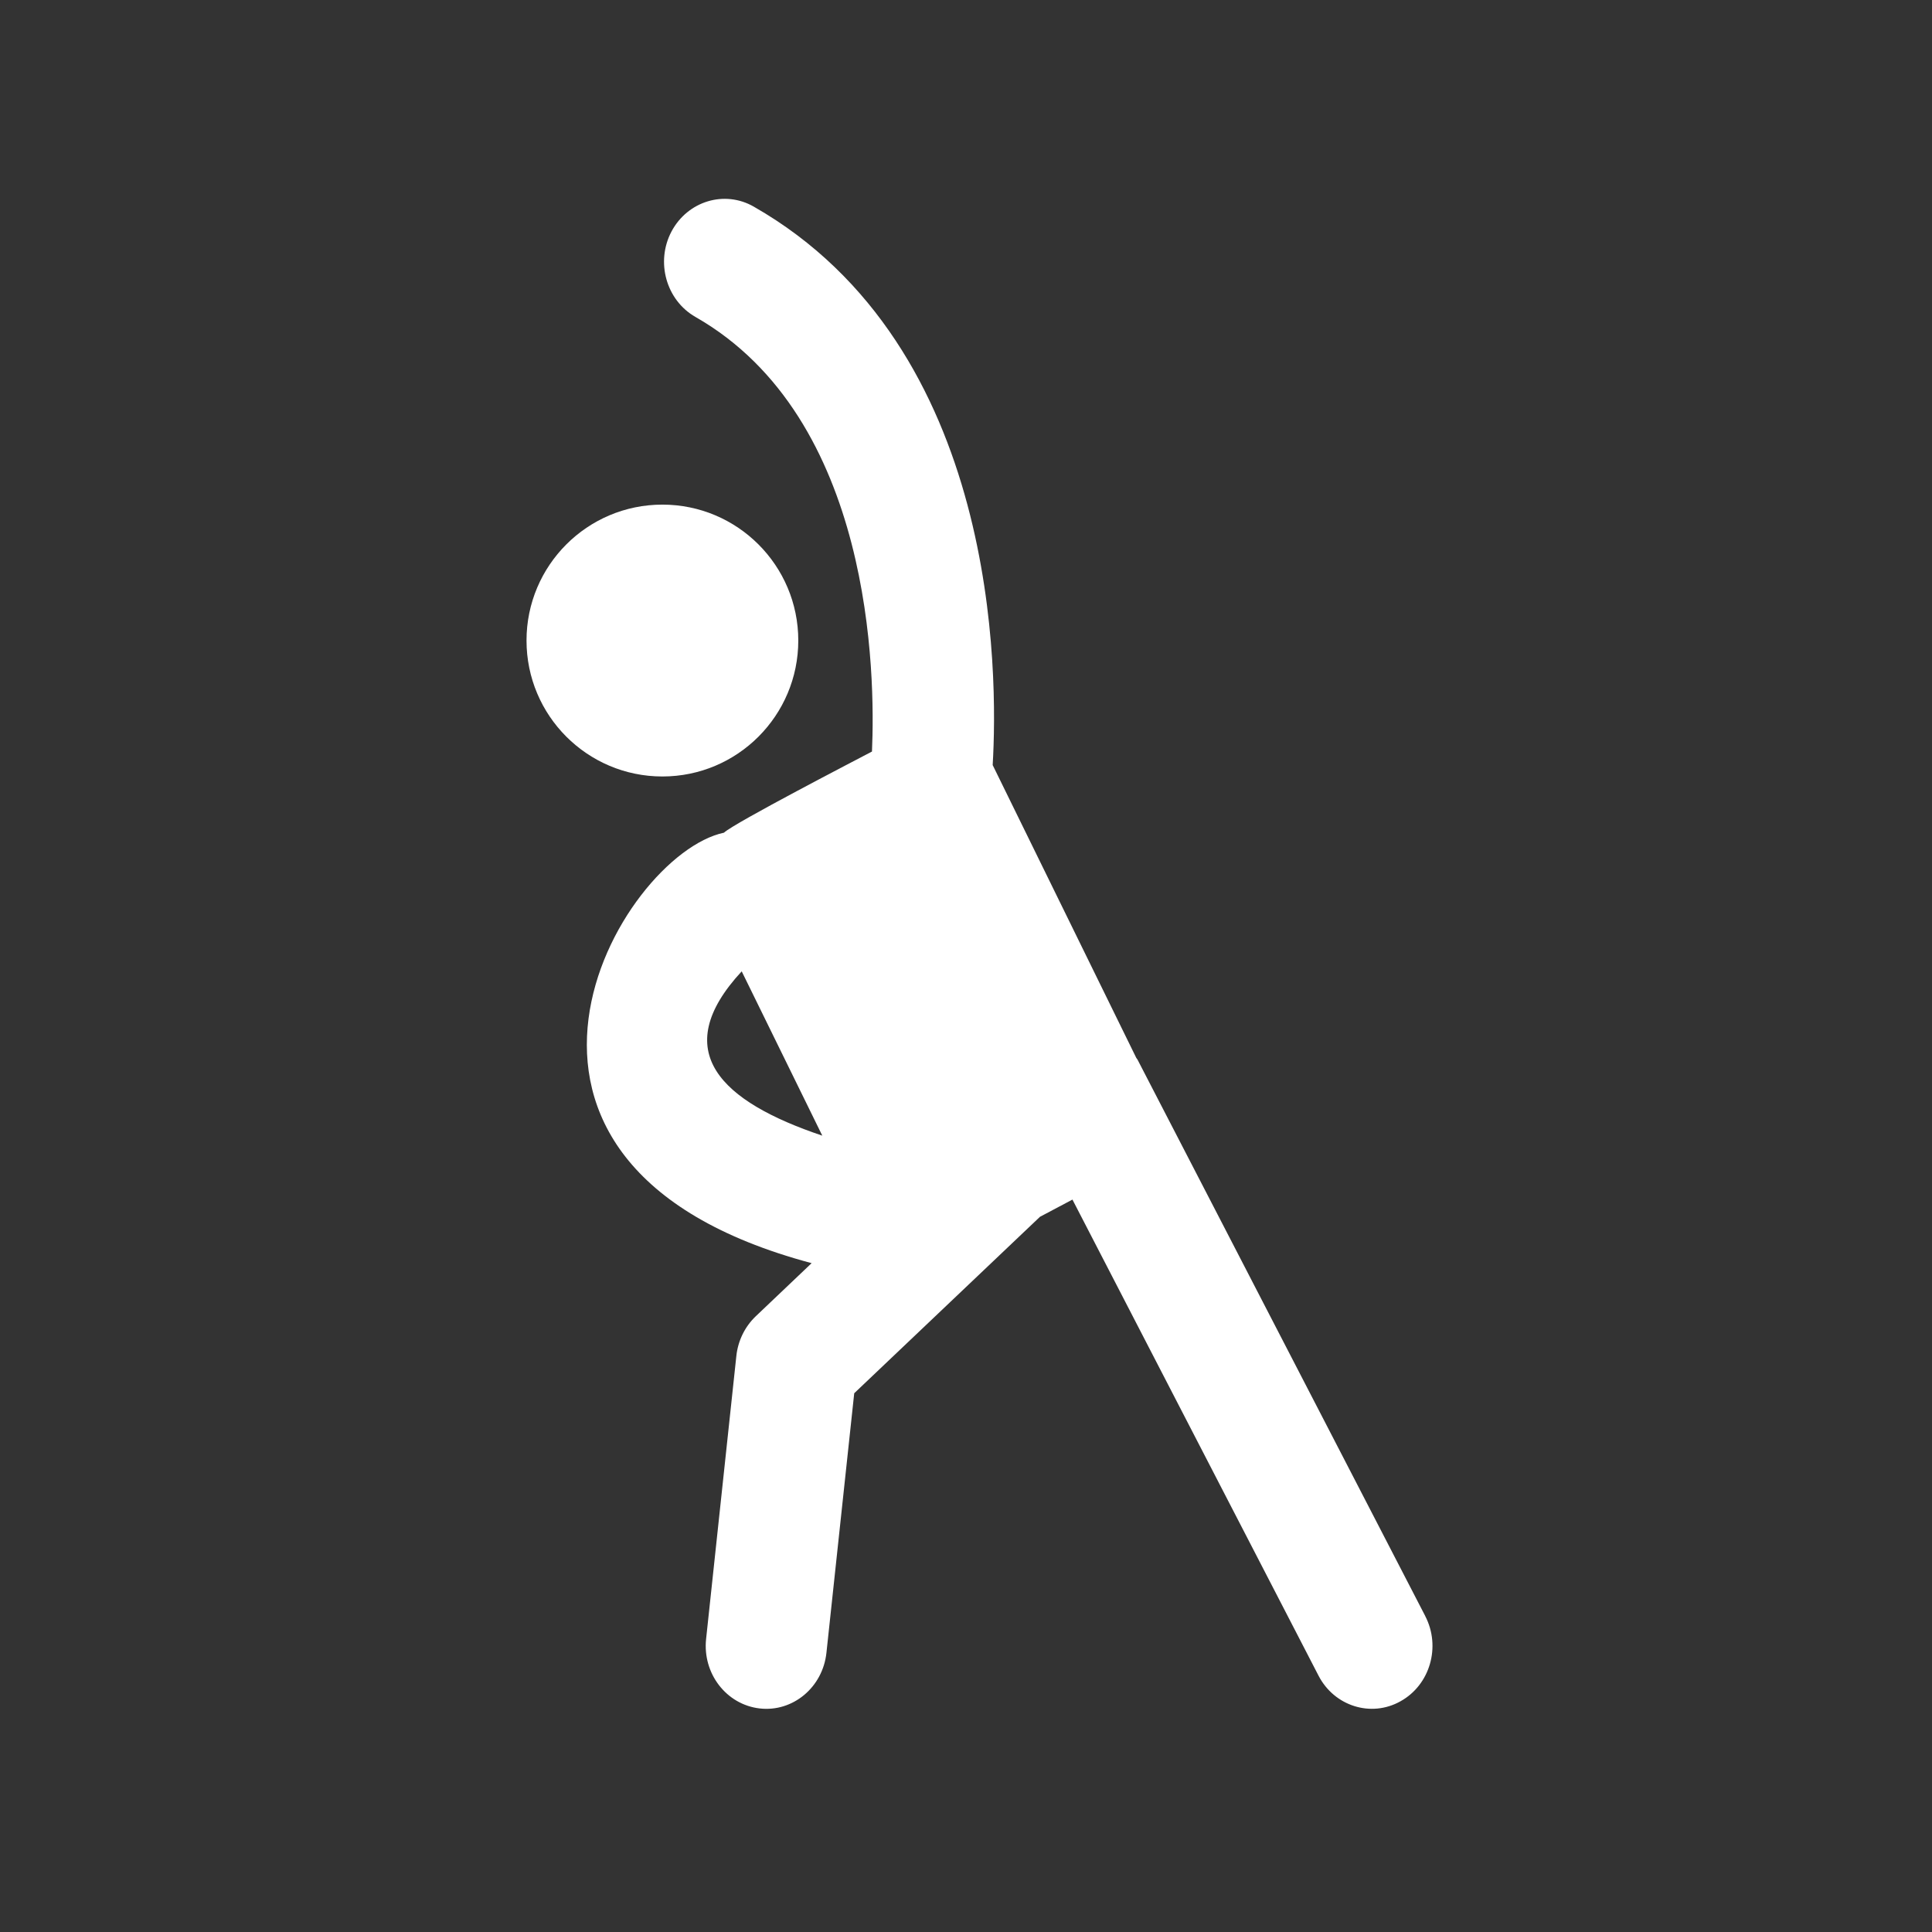<svg width="21" height="21" viewBox="0 0 21 21" fill="none" xmlns="http://www.w3.org/2000/svg">
<rect x="0" y="0" width="21" height="21" fill="#333333" stroke="none"/>
<path d="M15.492 17.566L12.365 11.519C12.361 11.511 12.355 11.506 12.351 11.499L10.79 8.316C10.848 7.333 10.864 3.771 8.193 2.246C7.876 2.064 7.475 2.185 7.299 2.516C7.124 2.847 7.241 3.263 7.559 3.445C9.488 4.546 9.515 7.334 9.478 8.169C9.334 8.245 7.981 8.945 7.869 9.051C6.738 9.289 4.757 12.645 8.822 13.73L8.214 14.308C8.097 14.42 8.022 14.572 8.004 14.737L7.675 17.815C7.635 18.19 7.895 18.528 8.257 18.57C8.617 18.612 8.943 18.341 8.983 17.965L9.285 15.144L11.304 13.226L11.657 13.039L14.332 18.214C14.503 18.545 14.903 18.672 15.223 18.492C15.544 18.314 15.664 17.899 15.492 17.567L15.492 17.566ZM8.062 10.558L8.938 12.344C7.841 11.976 7.255 11.429 8.062 10.558Z" fill="white"/>
<path d="M8.677 6.962C8.677 7.778 8.016 8.44 7.2 8.44C6.384 8.44 5.723 7.778 5.723 6.962C5.723 6.147 6.384 5.485 7.2 5.485C8.016 5.485 8.677 6.147 8.677 6.962Z" fill="white"/>
</svg>
